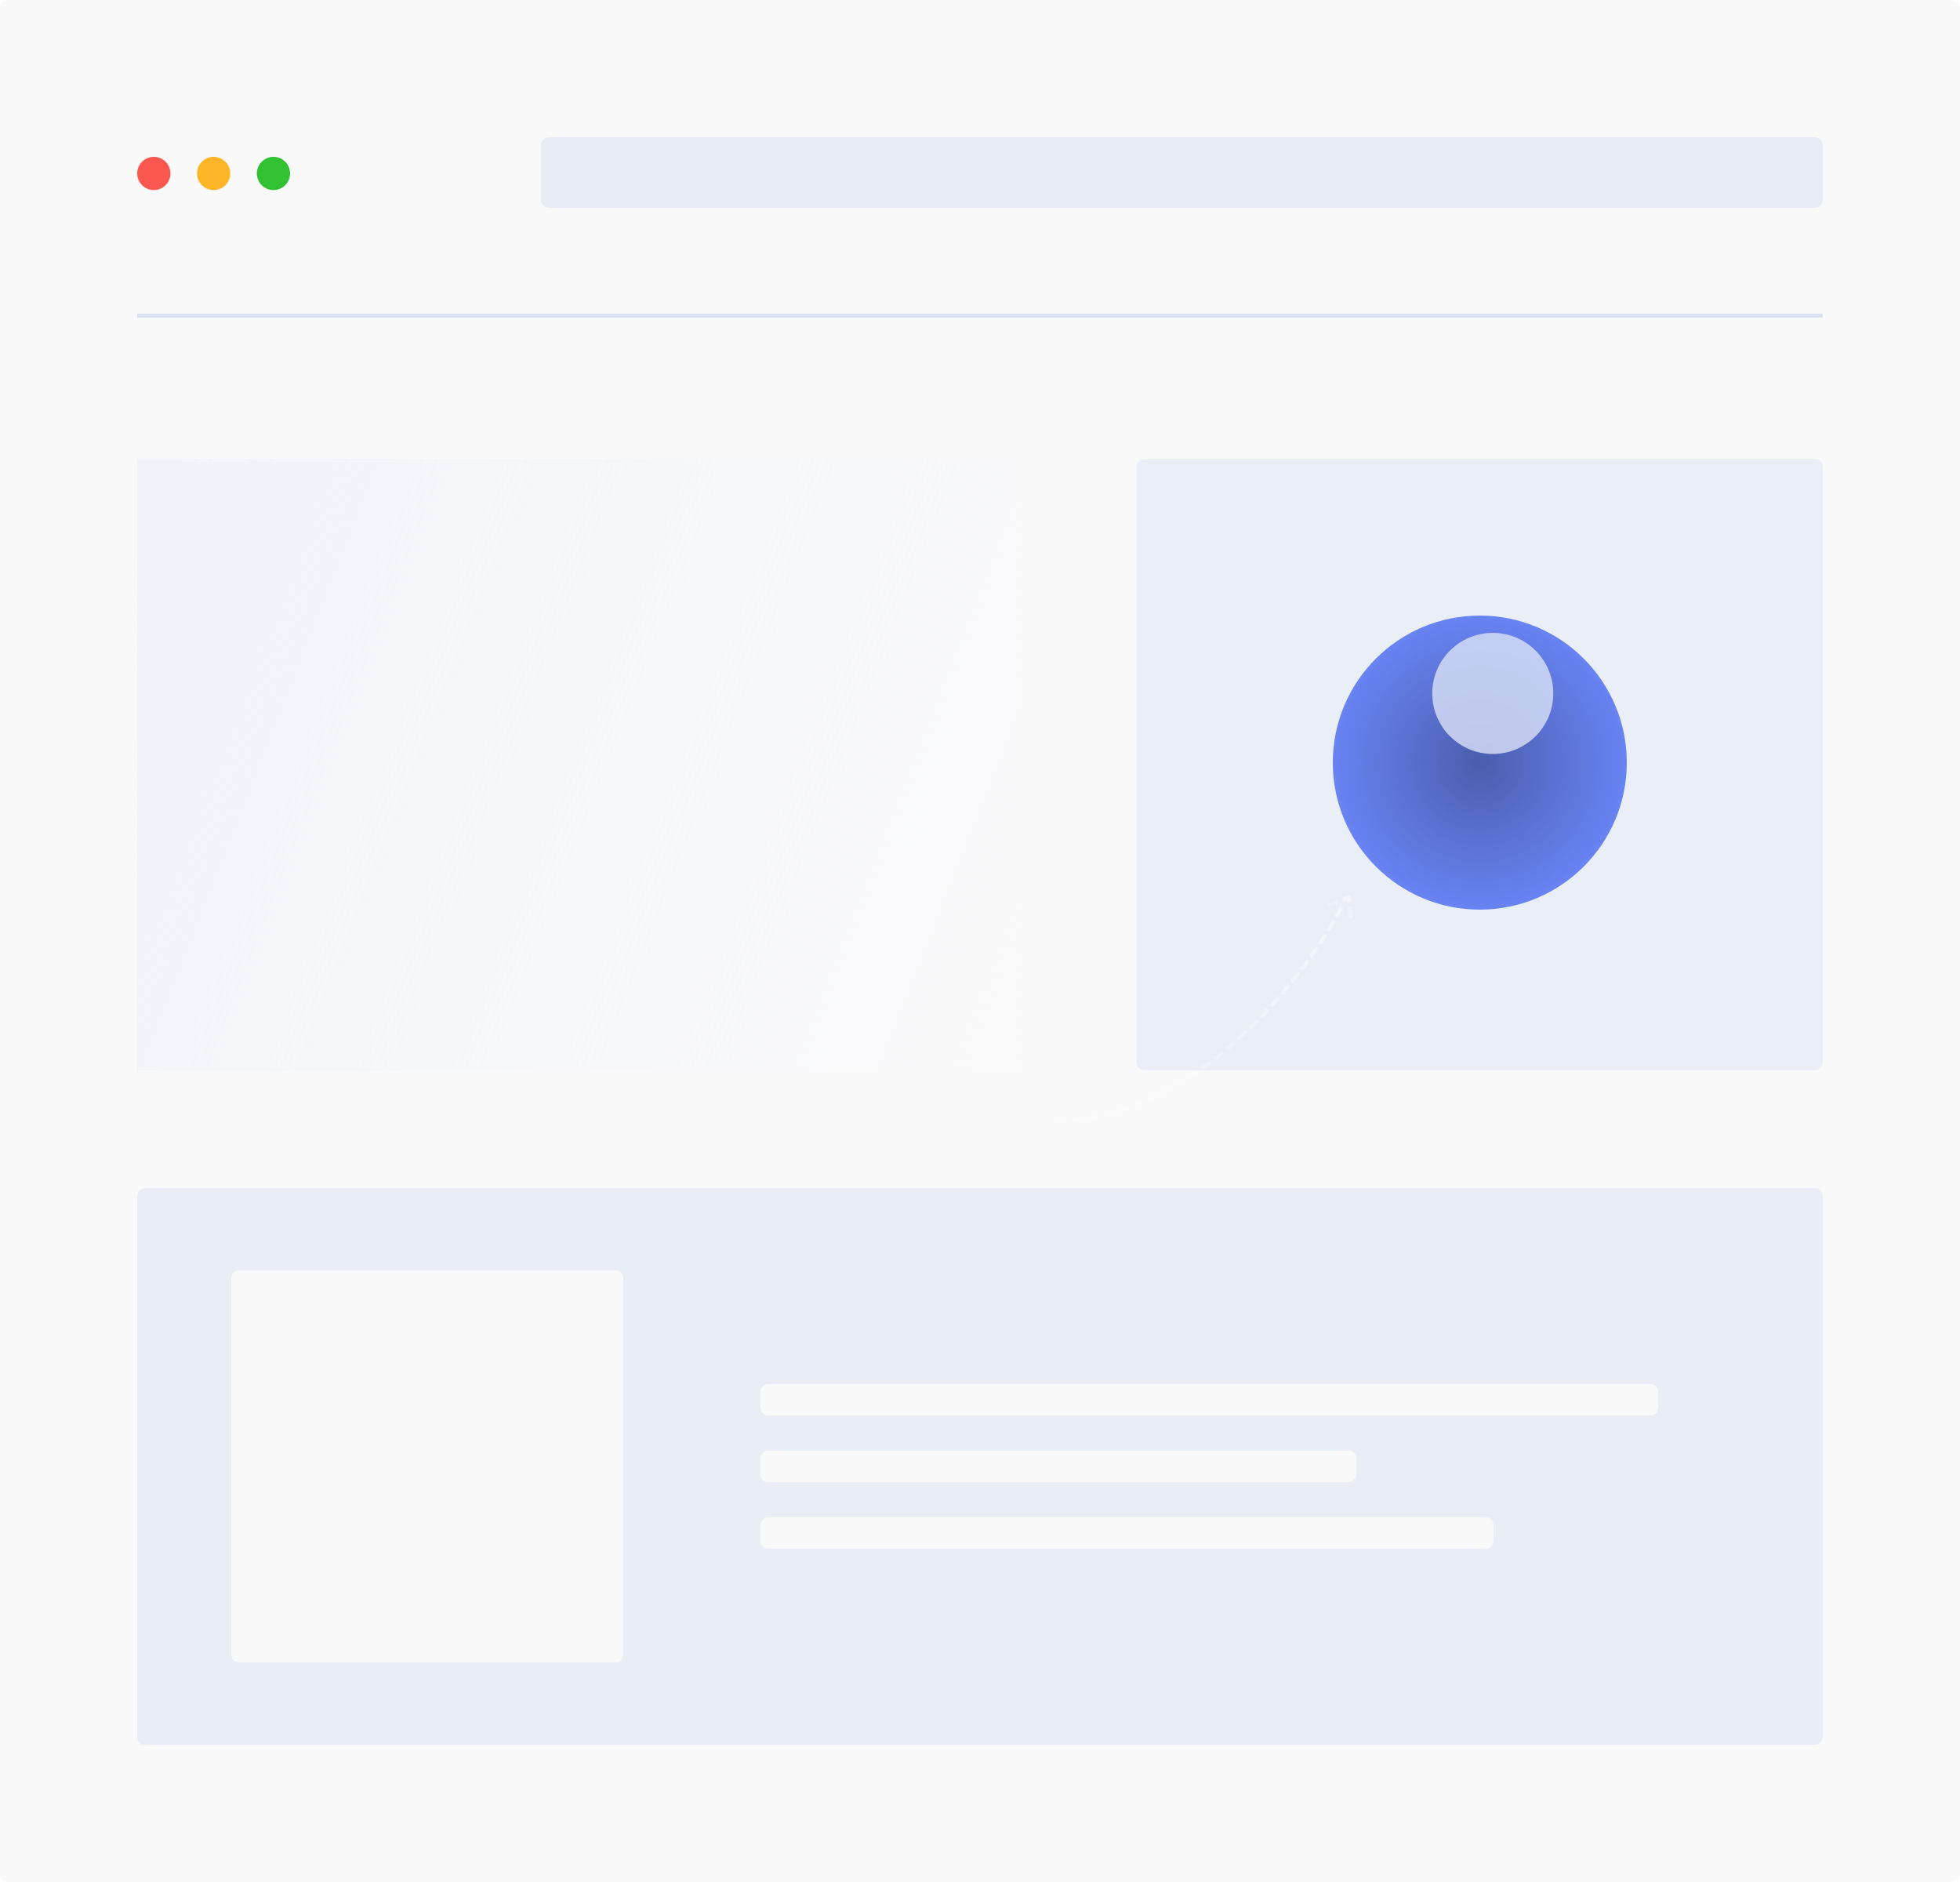 <svg width="500" height="480" viewBox="0 0 500 480" fill="none" xmlns="http://www.w3.org/2000/svg">
<g clip-path="url(#clip0_1_254)">
<path d="M498 0H2C0.895 0 0 0.895 0 2V478C0 479.105 0.895 480 2 480H498C499.105 480 500 479.105 500 478V2C500 0.895 499.105 0 498 0Z" fill="#F9F9F9"/>
<path d="M260 117H35V273H260V117Z" fill="url(#paint0_linear_1_254)"/>
<path d="M35 80.5H465" stroke="#DCE1F1"/>
<path d="M463 117H292C290.895 117 290 117.895 290 119V271C290 272.105 290.895 273 292 273H463C464.105 273 465 272.105 465 271V119C465 117.895 464.105 117 463 117Z" fill="#EAEFF7"/>
<path d="M463 303H37C35.895 303 35 303.895 35 305V443C35 444.105 35.895 445 37 445H463C464.105 445 465 444.105 465 443V305C465 303.895 464.105 303 463 303Z" fill="#E9EEF6"/>
<path d="M421 353H196C194.895 353 194 353.895 194 355V359C194 360.105 194.895 361 196 361H421C422.105 361 423 360.105 423 359V355C423 353.895 422.105 353 421 353Z" fill="#F9F9F9"/>
<path d="M344 370H196C194.895 370 194 370.895 194 372V376C194 377.105 194.895 378 196 378H344C345.105 378 346 377.105 346 376V372C346 370.895 345.105 370 344 370Z" fill="#F9F9F9"/>
<path d="M379 387H196C194.895 387 194 387.895 194 389V393C194 394.105 194.895 395 196 395H379C380.105 395 381 394.105 381 393V389C381 387.895 380.105 387 379 387Z" fill="#F9F9F9"/>
<path d="M157 324H61C59.895 324 59 324.895 59 326V422C59 423.105 59.895 424 61 424H157C158.105 424 159 423.105 159 422V326C159 324.895 158.105 324 157 324Z" fill="#F9F9F9"/>
<path d="M463 35H140C138.895 35 138 35.895 138 37V51C138 52.105 138.895 53 140 53H463C464.105 53 465 52.105 465 51V37C465 35.895 464.105 35 463 35Z" fill="#E7ECF5"/>
<path d="M39.239 48.478C41.58 48.478 43.478 46.58 43.478 44.239C43.478 41.898 41.58 40 39.239 40C36.898 40 35 41.898 35 44.239C35 46.58 36.898 48.478 39.239 48.478Z" fill="#FA584E"/>
<path d="M54.5 48.478C56.841 48.478 58.739 46.58 58.739 44.239C58.739 41.898 56.841 40 54.5 40C52.159 40 50.261 41.898 50.261 44.239C50.261 46.58 52.159 48.478 54.5 48.478Z" fill="#FBB527"/>
<path d="M69.761 48.478C72.102 48.478 74 46.58 74 44.239C74 41.898 72.102 40 69.761 40C67.42 40 65.522 41.898 65.522 44.239C65.522 46.58 67.42 48.478 69.761 48.478Z" fill="#32C133"/>
<path opacity="0.8" d="M377.5 232C398.211 232 415 215.211 415 194.5C415 173.789 398.211 157 377.5 157C356.789 157 340 173.789 340 194.5C340 215.211 356.789 232 377.5 232Z" fill="#4A6CF7"/>
<mask id="mask0_1_254" style="mask-type:alpha" maskUnits="userSpaceOnUse" x="340" y="157" width="75" height="75">
<path opacity="0.8" d="M377.5 232C398.211 232 415 215.211 415 194.5C415 173.789 398.211 157 377.5 157C356.789 157 340 173.789 340 194.5C340 215.211 356.789 232 377.5 232Z" fill="#4A6CF7"/>
</mask>
<g mask="url(#mask0_1_254)">
<path opacity="0.8" d="M377.5 232C398.211 232 415 215.211 415 194.5C415 173.789 398.211 157 377.5 157C356.789 157 340 173.789 340 194.5C340 215.211 356.789 232 377.5 232Z" fill="url(#paint1_radial_1_254)"/>
<g opacity="0.8" filter="url(#filter0_f_1_254)">
<path d="M380.809 192.294C389.337 192.294 396.25 185.381 396.25 176.853C396.25 168.325 389.337 161.412 380.809 161.412C372.281 161.412 365.368 168.325 365.368 176.853C365.368 185.381 372.281 192.294 380.809 192.294Z" fill="#F9F9F9"/>
</g>
</g>
<path d="M342.034 231.847C324.964 262.749 277.939 313.186 226.394 267.718" stroke="url(#paint2_linear_1_254)" stroke-linecap="round" stroke-linejoin="round" stroke-dasharray="2 2"/>
<path d="M339.077 230.867L343.973 228.971L344.562 233.656" stroke="url(#paint3_linear_1_254)" stroke-linecap="round" stroke-linejoin="round" stroke-dasharray="2 2"/>
</g>
<defs>
<filter id="filter0_f_1_254" x="344.368" y="140.412" width="72.882" height="72.882" filterUnits="userSpaceOnUse" color-interpolation-filters="sRGB">
<feFlood flood-opacity="0" result="BackgroundImageFix"/>
<feBlend mode="normal" in="SourceGraphic" in2="BackgroundImageFix" result="shape"/>
<feGaussianBlur stdDeviation="10.5" result="effect1_foregroundBlur_1_254"/>
</filter>
<linearGradient id="paint0_linear_1_254" x1="434.5" y1="210" x2="48.223" y2="58.807" gradientUnits="userSpaceOnUse">
<stop stop-color="white" stop-opacity="0"/>
<stop offset="1" stop-color="#F0F2F9"/>
</linearGradient>
<radialGradient id="paint1_radial_1_254" cx="0" cy="0" r="1" gradientUnits="userSpaceOnUse" gradientTransform="translate(377.5 194.5) rotate(90) scale(40.257)">
<stop stop-opacity="0.47"/>
<stop offset="1" stop-opacity="0"/>
</radialGradient>
<linearGradient id="paint2_linear_1_254" x1="358.554" y1="226.723" x2="242.956" y2="282.349" gradientUnits="userSpaceOnUse">
<stop stop-color="white" stop-opacity="0.48"/>
<stop offset="1" stop-color="white" stop-opacity="0"/>
</linearGradient>
<linearGradient id="paint3_linear_1_254" x1="343.992" y1="228.548" x2="340.23" y2="234.571" gradientUnits="userSpaceOnUse">
<stop stop-color="white" stop-opacity="0.48"/>
<stop offset="1" stop-color="white" stop-opacity="0"/>
</linearGradient>
<clipPath id="clip0_1_254">
<rect width="500" height="480" fill="white"/>
</clipPath>
</defs>
</svg>
